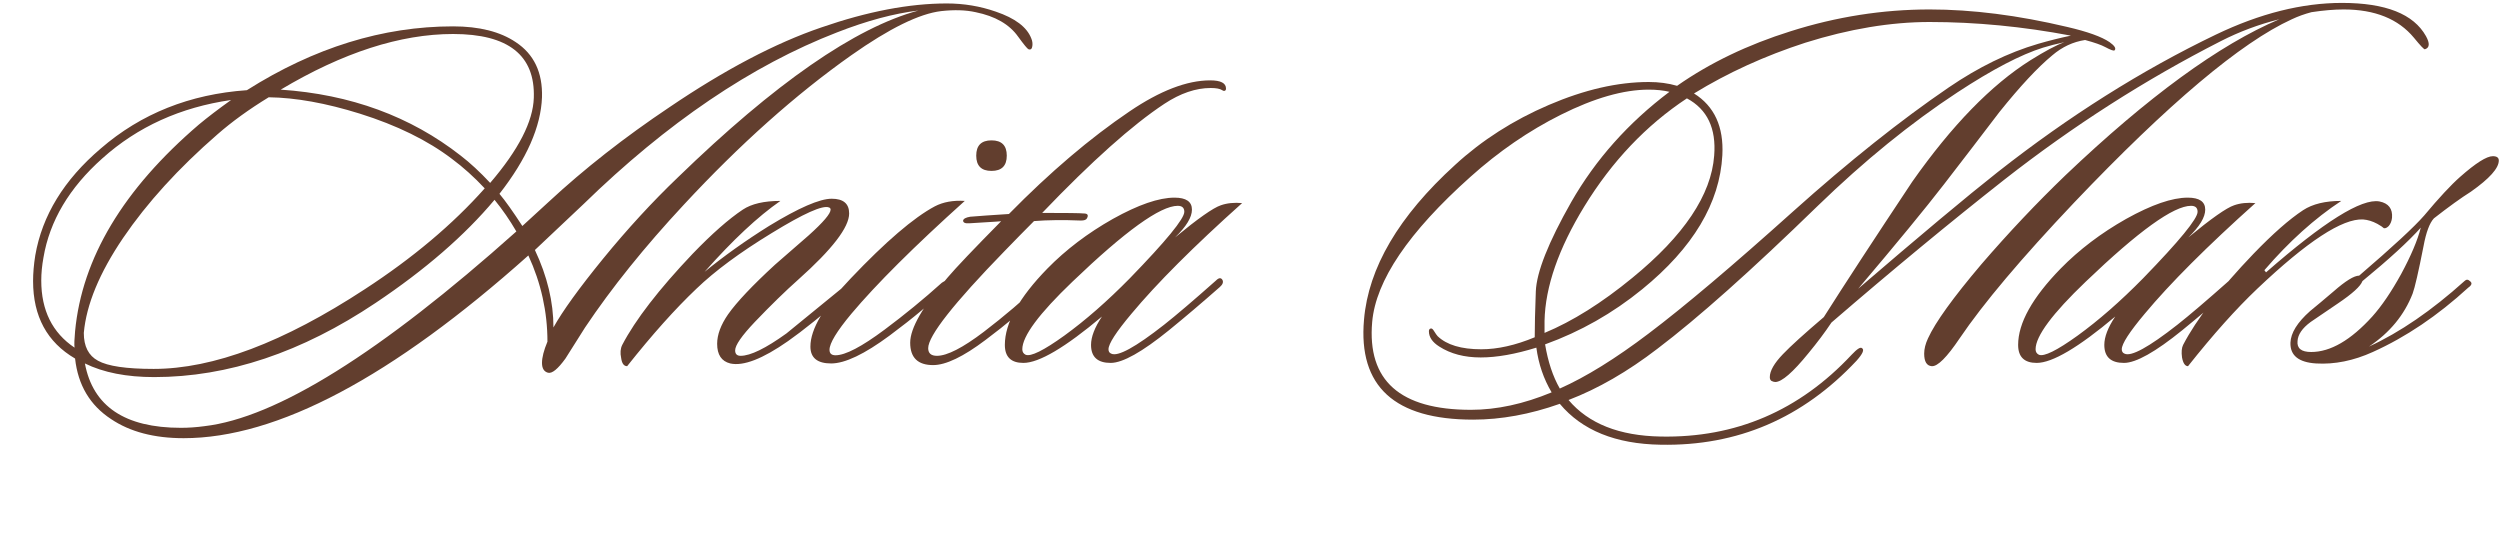 <?xml version="1.0" encoding="UTF-8"?> <svg xmlns="http://www.w3.org/2000/svg" width="550" height="122" viewBox="0 0 550 122" fill="none"><path d="M226.878 8.44C227.118 9 227.198 9.56 227.118 10.12C227.038 10.76 226.758 11 226.278 10.84C226.038 10.76 225.278 9.84 223.998 8.08C222.078 5.36 218.958 3.56 214.638 2.68C212.478 2.2 209.958 2.12 207.078 2.44C202.278 3 195.678 6.24 187.278 12.16C175.038 20.8 162.758 31.76 150.438 45.04C141.798 54.32 134.558 63.32 128.718 72.04C127.278 74.36 125.838 76.64 124.398 78.88C122.718 81.2 121.438 82.24 120.558 82C119.678 81.76 119.238 81.04 119.238 79.84C119.238 78.64 119.638 77.08 120.438 75.16C120.438 68.6 119.038 62.28 116.238 56.2C86.238 83 60.958 96.4 40.398 96.4C33.918 96.4 28.598 95 24.438 92.2C19.798 89.16 17.158 84.72 16.518 78.88C10.358 75.28 7.278 69.6 7.278 61.84C7.278 60.08 7.438 58.2 7.758 56.2C9.278 47.4 14.078 39.56 22.158 32.68C31.038 25 41.758 20.72 54.318 19.84C69.118 10.48 84.238 5.8 99.678 5.8C105.438 5.8 110.038 6.96 113.478 9.28C117.478 11.92 119.398 15.96 119.238 21.4C118.998 27.88 115.878 34.96 109.878 42.64C111.158 44.16 112.838 46.52 114.918 49.72C115.718 49 117.638 47.24 120.678 44.44C128.518 37.16 137.398 30.2 147.318 23.56C159.478 15.32 170.598 9.48 180.678 6.04C190.838 2.52 200.038 0.76 208.278 0.76C212.038 0.76 215.638 1.36 219.078 2.56C223.318 4 225.918 5.96 226.878 8.44ZM202.038 2.32C196.678 2.96 190.718 4.56 184.158 7.12C165.358 14.4 146.758 27 128.358 44.92C125.958 47.16 122.398 50.52 117.678 55C120.398 60.76 121.758 66.44 121.758 72.04C123.758 68.44 127.398 63.4 132.678 56.92C138.038 50.36 143.518 44.4 149.118 39.04C170.478 18.32 188.118 6.08 202.038 2.32ZM117.438 21.52C117.758 12.16 111.838 7.48 99.678 7.48C88.078 7.48 75.438 11.56 61.758 19.72C77.118 20.76 90.318 25.6 101.358 34.24C103.438 35.84 105.598 37.84 107.838 40.24C114.078 32.96 117.278 26.72 117.438 21.52ZM106.638 41.44C104.318 38.96 101.918 36.8 99.438 34.96C94.078 30.88 87.318 27.56 79.158 25C71.718 22.68 65.038 21.48 59.118 21.4C54.798 24.04 51.038 26.76 47.838 29.56C39.278 37 32.358 44.6 27.078 52.36C21.878 60.04 18.998 67 18.438 73.24C18.438 76.2 19.478 78.24 21.558 79.36C23.718 80.56 27.798 81.16 33.798 81.16C46.918 81.16 62.398 75.32 80.238 63.64C90.798 56.76 99.598 49.36 106.638 41.44ZM113.598 50.92C112.158 48.44 110.558 46.12 108.798 43.96C102.238 51.8 93.518 59.36 82.638 66.64C66.398 77.52 50.158 82.96 33.918 82.96C27.838 82.96 22.758 81.96 18.678 79.96C20.438 89.4 27.478 94.12 39.798 94.12C41.478 94.12 43.198 94 44.958 93.76C60.798 91.92 83.678 77.64 113.598 50.92ZM50.838 22C39.718 23.6 30.278 27.88 22.518 34.84C15.238 41.32 10.918 48.6 9.558 56.68C9.238 58.44 9.078 60.12 9.078 61.72C9.078 68.28 11.518 73.2 16.398 76.48C16.318 75.76 16.358 74.56 16.518 72.88C18.038 56.8 27.118 41.64 43.758 27.4C45.678 25.8 48.038 24 50.838 22ZM187.533 62.44C187.933 62.84 187.693 63.44 186.813 64.24C181.053 69.2 176.573 72.8 173.373 75.04C167.773 78.96 163.533 80.6 160.653 79.96C158.733 79.48 157.773 78.04 157.773 75.64C157.773 73.64 158.573 71.48 160.173 69.16C162.093 66.44 165.533 62.8 170.493 58.24C172.973 56.08 175.453 53.92 177.933 51.76C181.133 48.88 182.733 47 182.733 46.12C182.733 45.88 182.613 45.72 182.373 45.64C181.013 45.08 176.813 46.96 169.773 51.28C162.813 55.52 157.293 59.6 153.213 63.52C148.573 67.92 143.493 73.6 137.973 80.56C137.253 80.56 136.813 79.96 136.653 78.76C136.413 77.64 136.493 76.68 136.893 75.88C139.773 70.36 144.933 63.68 152.373 55.84C156.613 51.44 160.293 48.2 163.413 46.12C165.333 44.84 168.093 44.2 171.693 44.2C166.733 47.64 161.173 52.84 155.013 59.8C159.333 56.28 164.053 52.92 169.173 49.72C175.733 45.72 180.333 43.72 182.973 43.72C185.533 43.72 186.813 44.8 186.813 46.96C186.813 50 183.093 54.84 175.653 61.48C172.773 64.04 169.573 67.16 166.053 70.84C163.173 73.88 161.733 75.96 161.733 77.08C161.733 77.88 162.133 78.28 162.933 78.28C165.093 78.28 168.453 76.64 173.013 73.36C176.213 70.72 180.573 67.16 186.093 62.68C186.733 62.12 187.213 62.04 187.533 62.44ZM221.491 34.24C221.491 36.48 220.371 37.6 218.131 37.6C215.891 37.6 214.771 36.48 214.771 34.24C214.771 32 215.891 30.88 218.131 30.88C220.371 30.88 221.491 32 221.491 34.24ZM212.251 44.2C201.131 54.2 192.811 62.48 187.291 69.04C184.091 72.88 182.491 75.52 182.491 76.96C182.491 77.76 182.931 78.16 183.811 78.16C185.971 78.16 189.571 76.28 194.611 72.52C199.011 69.24 203.211 65.8 207.211 62.2C208.011 61.64 208.571 61.52 208.891 61.84C209.291 62.24 209.131 62.68 208.411 63.16C205.211 66.36 200.971 69.92 195.691 73.84C190.171 77.92 185.891 79.96 182.851 79.96C179.811 79.96 178.291 78.72 178.291 76.24C178.291 72.4 181.251 67.4 187.171 61.24C194.851 53.16 201.011 47.88 205.651 45.4C207.491 44.44 209.691 44.04 212.251 44.2ZM269.482 19.96C269.322 20.04 269.122 20 268.882 19.84C268.402 19.52 267.562 19.36 266.362 19.36C263.082 19.36 259.682 20.52 256.162 22.84C249.122 27.48 240.162 35.48 229.282 46.84C234.562 46.84 237.602 46.88 238.402 46.96C239.282 46.96 239.522 47.32 239.122 48.04C238.962 48.36 238.522 48.52 237.802 48.52C233.882 48.36 230.442 48.4 227.482 48.64C225.562 50.56 223.402 52.76 221.002 55.24C209.802 66.76 204.202 73.88 204.202 76.6C204.202 77.72 204.842 78.28 206.122 78.28C208.362 78.28 211.802 76.52 216.442 73C220.842 69.64 225.122 66 229.282 62.08C230.082 61.52 230.642 61.4 230.962 61.72C231.202 62.04 230.922 62.68 230.122 63.64C225.642 67.8 221.202 71.52 216.802 74.8C211.922 78.48 208.082 80.32 205.282 80.32C201.922 80.32 200.242 78.68 200.242 75.4C200.242 72.2 203.002 67.4 208.522 61C210.282 58.92 214.202 54.8 220.282 48.64C221.082 48.64 218.762 48.8 213.322 49.12C212.362 49.2 211.882 49 211.882 48.52C211.962 48.12 212.482 47.84 213.442 47.68C215.362 47.52 218.202 47.32 221.962 47.08C231.002 37.88 239.842 30.36 248.482 24.52C255.202 19.96 261.122 17.68 266.242 17.68C268.562 17.68 269.722 18.28 269.722 19.48C269.722 19.72 269.642 19.88 269.482 19.96ZM273.268 44.68C262.628 54.2 254.508 62.32 248.908 69.04C245.548 73.04 243.868 75.64 243.868 76.84C243.868 77.32 244.068 77.64 244.468 77.8C245.908 78.52 249.788 76.4 256.108 71.44C258.748 69.36 262.548 66.12 267.508 61.72C268.148 61.08 268.628 61.04 268.948 61.6C269.188 62.08 268.988 62.6 268.348 63.16C264.348 66.68 260.628 69.84 257.188 72.64C251.268 77.44 246.988 79.84 244.348 79.84C241.468 79.84 240.028 78.52 240.028 75.88C240.028 74.12 240.828 72.04 242.428 69.64C234.348 76.44 228.588 79.84 225.147 79.84C222.427 79.84 221.067 78.52 221.067 75.88C221.067 71.08 224.187 65.48 230.428 59.08C234.508 54.92 239.308 51.28 244.827 48.16C250.428 45.04 254.948 43.48 258.388 43.48C260.948 43.48 262.228 44.36 262.228 46.12C262.228 47.8 260.988 49.84 258.508 52.24C263.548 48.08 266.908 45.72 268.588 45.16C269.948 44.68 271.508 44.52 273.268 44.68ZM259.108 45.28C255.268 45.28 247.548 50.84 235.948 61.96C228.588 69 224.907 73.96 224.907 76.84C224.907 77.4 225.147 77.8 225.627 78.04C226.747 78.52 229.588 77.12 234.148 73.84C238.788 70.48 243.588 66.28 248.548 61.24C256.548 53 260.548 48.12 260.548 46.6C260.548 45.72 260.068 45.28 259.108 45.28Z" fill="#623E2E"></path><path d="M533.719 7.96C534.599 9.56 534.519 10.52 533.479 10.84C533.319 10.92 532.519 10.08 531.079 8.32C527.639 4.16 522.479 2.08 515.599 2.08C513.519 2.08 511.159 2.28 508.519 2.68C506.999 3.08 505.559 3.6 504.199 4.24C492.999 9.36 477.039 22.8 456.319 44.56C444.719 56.8 436.319 66.76 431.119 74.44C428.319 78.6 426.279 80.64 424.999 80.56C423.879 80.48 423.319 79.56 423.319 77.8C423.319 76.76 423.599 75.64 424.159 74.44C425.759 70.92 429.679 65.48 435.919 58.12C441.919 51.16 448.079 44.64 454.399 38.56C472.559 21.28 488.239 9.84 501.439 4.24C496.959 5.36 492.679 6.96 488.599 9.04C471.959 17.52 456.079 27.68 440.959 39.52C428.959 48.96 416.279 59.44 402.919 70.96C401.479 73.12 399.799 75.36 397.879 77.68C394.439 81.92 391.999 84.04 390.559 84.04C390.319 84.04 390.039 83.96 389.719 83.8C389.479 83.64 389.359 83.36 389.359 82.96C389.359 81.6 390.319 79.92 392.239 77.92C393.919 76.16 396.919 73.44 401.239 69.76C405.799 62.56 412.279 52.64 420.679 40C429.399 27.6 438.079 18.68 446.719 13.24C449.919 11.24 452.399 9.92 454.159 9.28C452.319 9.68 450.759 10.08 449.479 10.48C444.599 12 438.319 15.28 430.639 20.32C420.399 27.04 410.159 35.36 399.919 45.28C385.279 59.52 373.519 70 364.639 76.72C358.079 81.76 351.559 85.52 345.079 88C349.479 93.2 356.239 95.88 365.359 96.04C381.839 96.36 395.839 90.36 407.359 78.04C408.559 76.76 409.319 76.28 409.639 76.6C410.199 76.92 409.799 77.84 408.439 79.36C396.599 92 382.239 98.16 365.359 97.84C355.439 97.68 348.039 94.68 343.159 88.84C336.599 91.16 330.239 92.32 324.079 92.32C306.799 92.32 298.799 85 300.079 70.36C301.039 58.92 307.719 47.56 320.119 36.28C326.039 30.84 332.919 26.44 340.759 23.08C348.599 19.72 355.919 18.04 362.719 18.04C364.959 18.04 367.039 18.32 368.959 18.88C376.159 13.84 384.479 9.84 393.919 6.88C403.999 3.68 414.199 2.08 424.519 2.08C433.879 2.08 443.959 3.36 454.759 5.92C459.239 6.96 462.359 8.08 464.119 9.28C465.239 10.08 465.599 10.68 465.199 11.08C465.039 11.24 464.359 11 463.159 10.36C462.279 9.88 460.799 9.36 458.719 8.8C456.079 9.2 453.679 10.32 451.519 12.16C448.319 14.8 444.439 18.96 439.879 24.64C435.799 30 431.719 35.32 427.639 40.6C423.559 45.88 417.279 53.52 408.799 63.52C422.479 51.76 432.719 43.2 439.519 37.84C455.199 25.52 471.199 15.44 487.519 7.6C497.199 2.96 506.439 0.64 515.239 0.64C524.839 0.64 530.999 3.08 533.719 7.96ZM455.599 7.84C445.039 5.84 434.679 4.84 424.519 4.84C415.959 4.84 406.839 6.36 397.159 9.4C388.279 12.28 380.119 16 372.679 20.56C377.159 23.36 379.239 27.88 378.919 34.12C378.359 44.68 372.479 54.52 361.279 63.64C354.799 68.92 347.679 72.96 339.919 75.76C340.559 79.6 341.639 82.84 343.159 85.48C348.919 82.92 355.439 78.88 362.719 73.36C370.559 67.44 381.159 58.48 394.519 46.48C406.759 35.52 418.159 26.44 428.719 19.24C435.279 14.76 441.839 11.56 448.399 9.64C450.879 8.92 453.279 8.32 455.599 7.84ZM377.119 34.24C377.599 28.24 375.599 24.04 371.119 21.64C362.159 27.56 354.639 35.48 348.559 45.4C342.879 54.68 339.959 63.08 339.799 70.6V73.24C345.959 70.68 352.399 66.64 359.119 61.12C370.479 51.84 376.479 42.88 377.119 34.24ZM367.279 20.2C365.919 19.88 364.399 19.72 362.719 19.72C357.199 19.72 350.759 21.56 343.399 25.24C336.359 28.76 329.719 33.32 323.479 38.92C309.879 51.08 302.679 61.72 301.879 70.84C300.759 83.72 307.999 90.16 323.599 90.16C329.279 90.16 335.199 88.88 341.359 86.32C339.599 83.36 338.479 80.08 337.999 76.48C333.359 77.92 329.279 78.64 325.759 78.64C322.159 78.64 319.119 77.84 316.639 76.24C315.119 75.28 314.359 74.16 314.359 72.88C314.359 72.56 314.479 72.36 314.719 72.28C314.959 72.2 315.199 72.36 315.439 72.76C315.839 73.4 316.119 73.8 316.279 73.96C318.279 75.88 321.479 76.84 325.879 76.84C329.479 76.84 333.399 75.96 337.639 74.2C337.639 71.72 337.719 68.36 337.879 64.12C338.039 59.88 340.639 53.32 345.679 44.44C351.039 35.08 358.239 27 367.279 20.2ZM496.189 44.68C485.549 54.2 477.429 62.32 471.829 69.04C468.469 73.04 466.789 75.64 466.789 76.84C466.789 77.32 466.989 77.64 467.389 77.8C468.829 78.52 472.709 76.4 479.029 71.44C481.669 69.36 485.469 66.12 490.429 61.72C491.069 61.08 491.549 61.04 491.869 61.6C492.109 62.08 491.909 62.6 491.269 63.16C487.269 66.68 483.549 69.84 480.109 72.64C474.189 77.44 469.909 79.84 467.269 79.84C464.389 79.84 462.949 78.52 462.949 75.88C462.949 74.12 463.749 72.04 465.349 69.64C457.269 76.44 451.509 79.84 448.069 79.84C445.349 79.84 443.989 78.52 443.989 75.88C443.989 71.08 447.109 65.48 453.349 59.08C457.429 54.92 462.229 51.28 467.749 48.16C473.349 45.04 477.869 43.48 481.309 43.48C483.869 43.48 485.149 44.36 485.149 46.12C485.149 47.8 483.909 49.84 481.429 52.24C486.469 48.08 489.829 45.72 491.509 45.16C492.869 44.68 494.429 44.52 496.189 44.68ZM482.029 45.28C478.189 45.28 470.469 50.84 458.869 61.96C451.509 69 447.829 73.96 447.829 76.84C447.829 77.4 448.069 77.8 448.549 78.04C449.669 78.52 452.509 77.12 457.069 73.84C461.709 70.48 466.509 66.28 471.469 61.24C479.469 53 483.469 48.12 483.469 46.6C483.469 45.72 482.989 45.28 482.029 45.28ZM526.244 47.92C526.164 48.64 525.924 49.24 525.524 49.72C525.124 50.12 524.764 50.28 524.444 50.2C524.204 49.96 523.724 49.64 523.004 49.24C521.964 48.68 520.924 48.36 519.884 48.28C515.324 48.04 507.564 53.12 496.604 63.52C491.964 67.92 486.884 73.6 481.364 80.56C480.724 80.56 480.284 79.92 480.044 78.64C479.884 77.44 479.964 76.52 480.284 75.88C483.244 70.2 488.404 63.52 495.764 55.84C500.004 51.44 503.644 48.24 506.684 46.24C508.764 44.88 511.564 44.2 515.084 44.2C509.244 48.04 503.604 53.12 498.164 59.44L498.524 59.92C511.244 48.8 519.564 43.6 523.484 44.32C525.484 44.72 526.404 45.92 526.244 47.92ZM549.737 35.32C549.737 37 547.697 39.28 543.617 42.16C541.457 43.52 538.737 45.48 535.457 48.04C534.497 49.08 533.737 51.12 533.177 54.16C532.057 59.84 531.257 63.32 530.777 64.6C528.937 69.32 525.737 73.2 521.177 76.24C527.977 73.12 534.977 68.32 542.177 61.84C542.577 61.44 542.977 61.44 543.377 61.84C543.937 62.24 543.817 62.72 543.017 63.28C536.297 69.44 529.297 74.16 522.017 77.44C517.777 79.36 513.617 80.2 509.537 79.96C505.697 79.72 503.817 78.2 503.897 75.4C503.977 73.24 505.417 70.92 508.217 68.44C509.497 67.4 511.217 65.96 513.377 64.12C516.017 61.8 517.897 60.64 519.017 60.64C526.377 54.32 531.137 49.92 533.297 47.44C536.577 43.52 539.217 40.68 541.217 38.92C544.657 35.88 547.057 34.36 548.417 34.36C549.297 34.36 549.737 34.68 549.737 35.32ZM532.577 50.08C529.857 53.12 525.577 57.04 519.737 61.84C519.337 62.96 517.537 64.6 514.337 66.76C512.897 67.72 510.897 69.08 508.337 70.84C506.497 72.2 505.537 73.6 505.457 75.04C505.297 76.64 506.297 77.44 508.457 77.44C512.697 77.44 517.177 74.84 521.897 69.64C523.977 67.32 526.097 64.2 528.257 60.28C530.417 56.28 531.857 52.88 532.577 50.08Z" fill="#623E2E"></path></svg> 